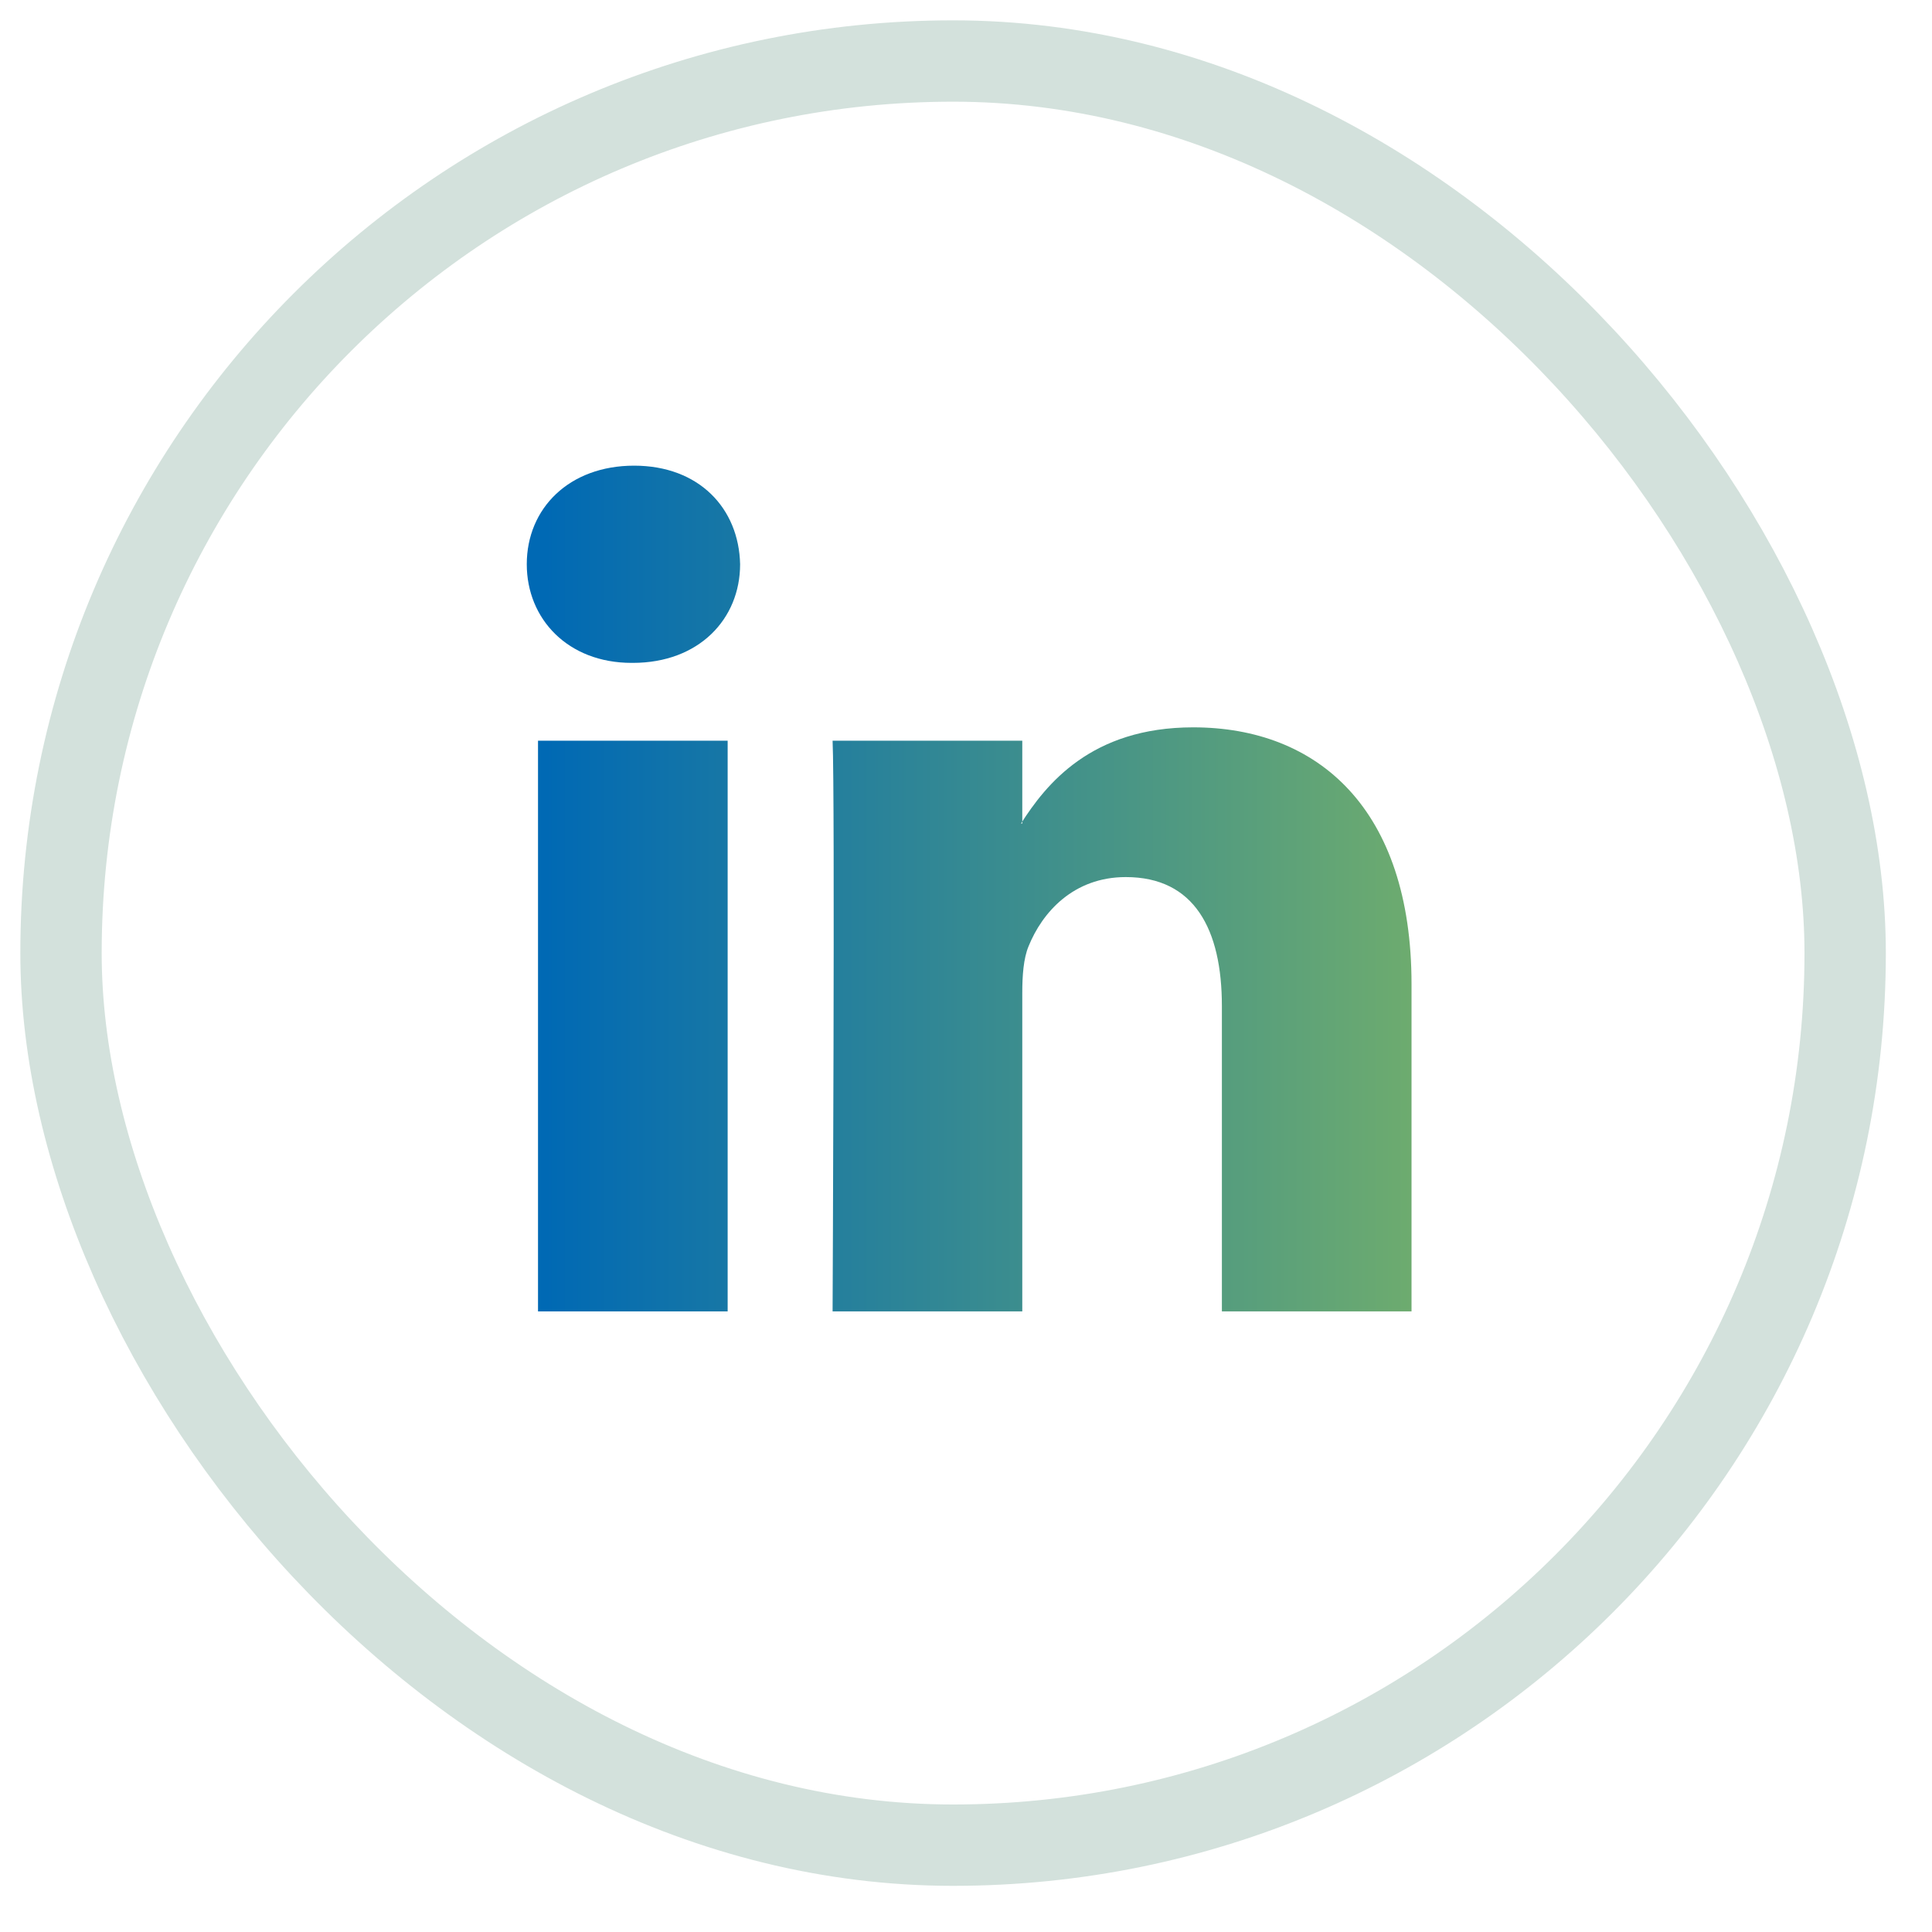 <svg width="38" height="38" viewBox="0 0 38 38" fill="none" xmlns="http://www.w3.org/2000/svg">
<path fill-rule="evenodd" clip-rule="evenodd" d="M14.312 25.793V14.569H10.582V25.793H14.312V25.793ZM12.447 13.038C13.748 13.038 14.557 12.175 14.557 11.098C14.533 9.997 13.748 9.159 12.472 9.159C11.195 9.159 10.361 9.997 10.361 11.098C10.361 12.175 11.171 13.038 12.423 13.038L12.447 13.038ZM16.376 25.793C16.376 25.793 16.425 15.623 16.376 14.569H20.107V16.197H20.082C20.572 15.431 21.456 14.306 23.468 14.306C25.923 14.306 27.763 15.91 27.763 19.358V25.793H24.033V19.789C24.033 18.28 23.493 17.251 22.143 17.251C21.113 17.251 20.499 17.945 20.229 18.616C20.131 18.854 20.107 19.19 20.107 19.525V25.793H16.376Z" fill="url(#paint0_linear_57_2611)"/>
<rect x="1.2" y="1.2" width="35.092" height="35.092" rx="17.546" stroke="#D3E1DC" stroke-width="1.6"/>
<defs>
<linearGradient id="paint0_linear_57_2611" x1="10.721" y1="20.026" x2="33.853" y2="20.026" gradientUnits="userSpaceOnUse">
<stop stop-color="#0069B4"/>
<stop offset="1" stop-color="#94C356"/>
</linearGradient>
</defs>
</svg>
